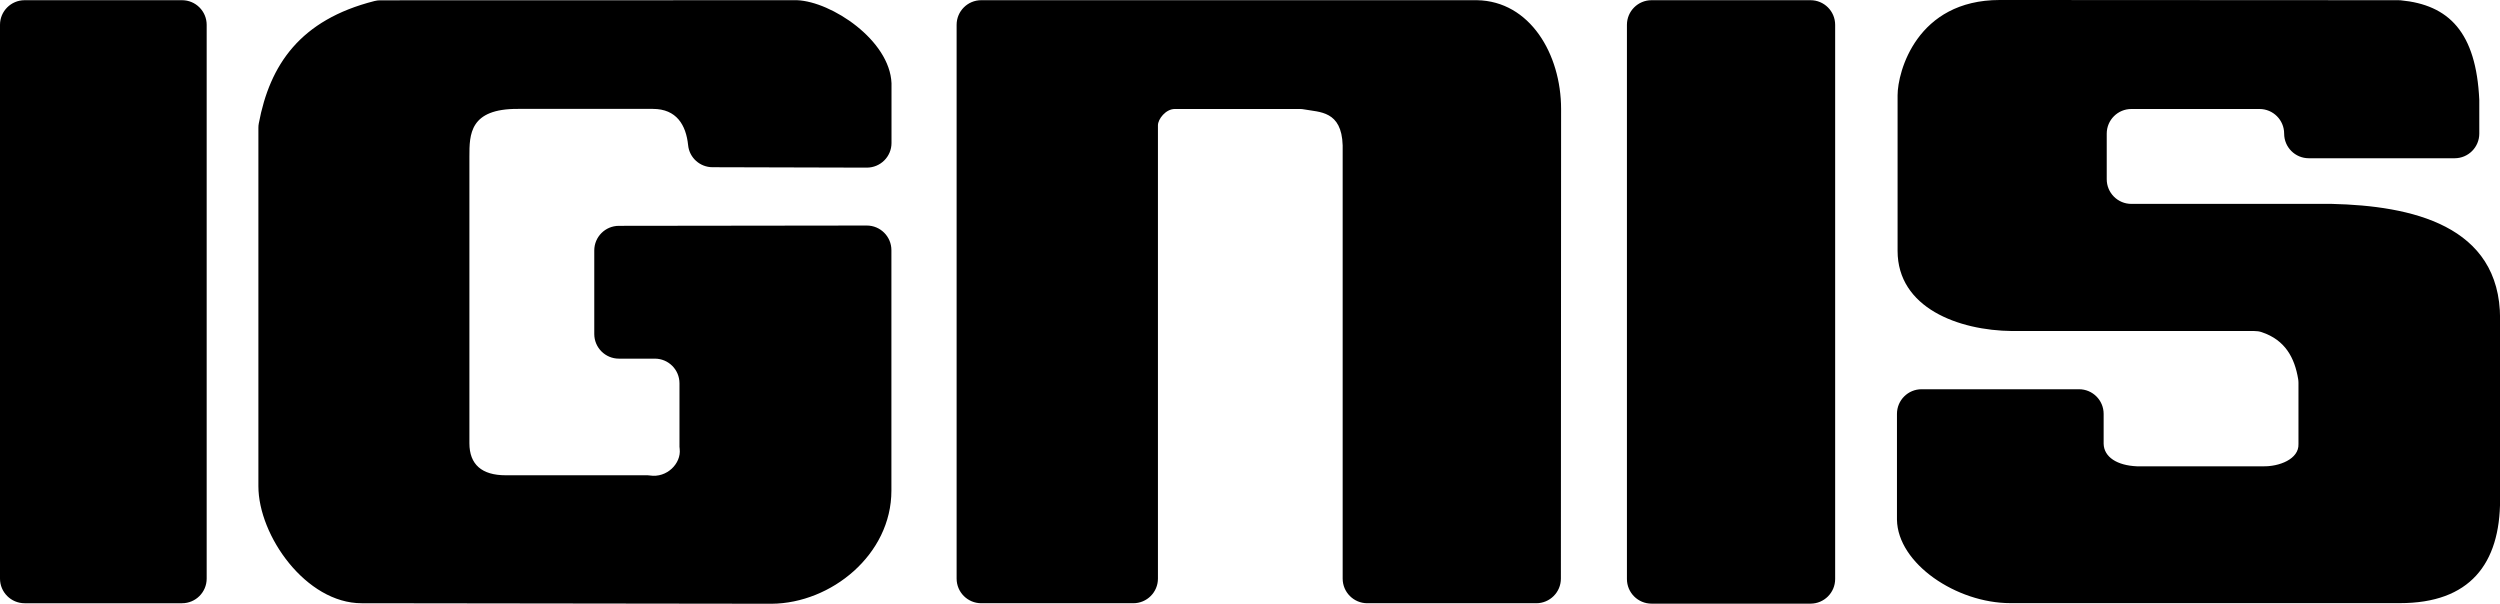<svg enable-background="new 0 0 2426.5 586" viewBox="0 0 2426.5 586" xmlns="http://www.w3.org/2000/svg"><path clip-rule="evenodd" d="m200.6 24.1v537.5c0 13.2-10.7 23.9-23.9 23.9h-152.8c-13.2 0-23.9-10.7-23.9-23.9v-537.5c0-13.2 10.7-23.9 23.9-23.9h152.8c13.2 0 23.9 10.7 23.9 23.9zm1580.6 0v537.9c0 13.2-10.7 23.9-23.9 23.9h-154.3c-13.2 0-23.9-10.7-23.9-23.9v-537.9c0-13.2 10.7-23.9 23.9-23.9h154.3c13.2 0 23.9 10.7 23.9 23.9zm-1007.5-23.9c33.4 1.4 89.9 38.8 91.6 80.6v58c0 13.2-10.7 23.9-24 23.9l-149.7-.4c-12.2 0-22.5-9.2-23.7-21.3-2-19.7-11.3-35.3-34.2-35.3h-130.9c-47.2-.3-47.2 24.9-47.2 46.3v278.2c0 20.6 12 31.1 35.2 31.1h136.2c1.2 0 2.5 0 3.7.2 16.5 2.6 30.6-11.6 29-25.7-.1-.7-.2-1.5-.2-2.2v-61.6c0-13.2-10.7-23.9-23.9-23.9h-34.9c-13.2 0-23.9-10.7-23.9-23.9v-81.1c0-13.2 10.7-23.9 23.9-23.9l240.6-.3c13.2 0 23.9 10.7 23.9 23.9v233.4c0 62.3-58.6 109.3-116.1 109.8l-398.1-.5c-53.9 0-100.2-65.5-100.2-113.6v-347.8c0-1.5.1-2.9.4-4.4 10.7-56.8 40-100.4 112.3-118.7 1.9-.5 3.8-.7 5.8-.7zm659.9 0c51.4.9 81.6 52.4 81.6 105.6l-.2 455.8c0 13.2-10.7 23.9-23.9 23.9h-164c-13.2 0-23.9-10.7-23.9-23.9v-420.5c-1-33.8-22.5-32.1-37.3-34.9-1.4-.3-2.9-.4-4.3-.4h-121.4c-8.7 0-16.3 9.8-16.3 15.8v440c0 13.2-10.7 23.9-23.9 23.9h-147.6c-13.2 0-23.9-10.7-23.9-23.9v-537.5c0-13.2 10.7-23.9 23.9-23.9zm894.2 0c.8 0 1.5 0 2.3.1 46.6 4.4 73.3 30.7 76.3 96.8v32.6c0 13.2-10.7 23.9-23.9 23.9h-141.6c-13.2 0-23.9-10.7-23.9-23.9s-10.7-23.9-23.9-23.9h-124.4c-13.2 0-23.9 10.7-23.9 23.9v44.3c0 13.2 10.7 23.9 23.9 23.9h194.5c76.7 1.8 163.4 20.3 163.4 111.5v175.4c0 62.8-29.6 100.6-97.1 100.6h-378.3c-52.1 0-109.3-38.3-110-81v-102.7c0-13.2 10.7-23.9 23.9-23.9h152.8c13.2 0 23.9 10.7 23.9 23.9v29c.3 13 13.2 21.1 32.3 21.9h121.9c16.1.5 35.5-7 34.9-21.6v-59.4c0-1.2-.1-2.5-.3-3.7-3.4-20.5-12.5-37.9-35.4-45.5-2.3-.8-4.7-1.1-7.2-1.1h-235c-52.2-.5-111.2-22.6-111.2-77.8v-151c0-22.8 18.5-92.5 99.2-92.5z" fill-rule="evenodd"/></svg>